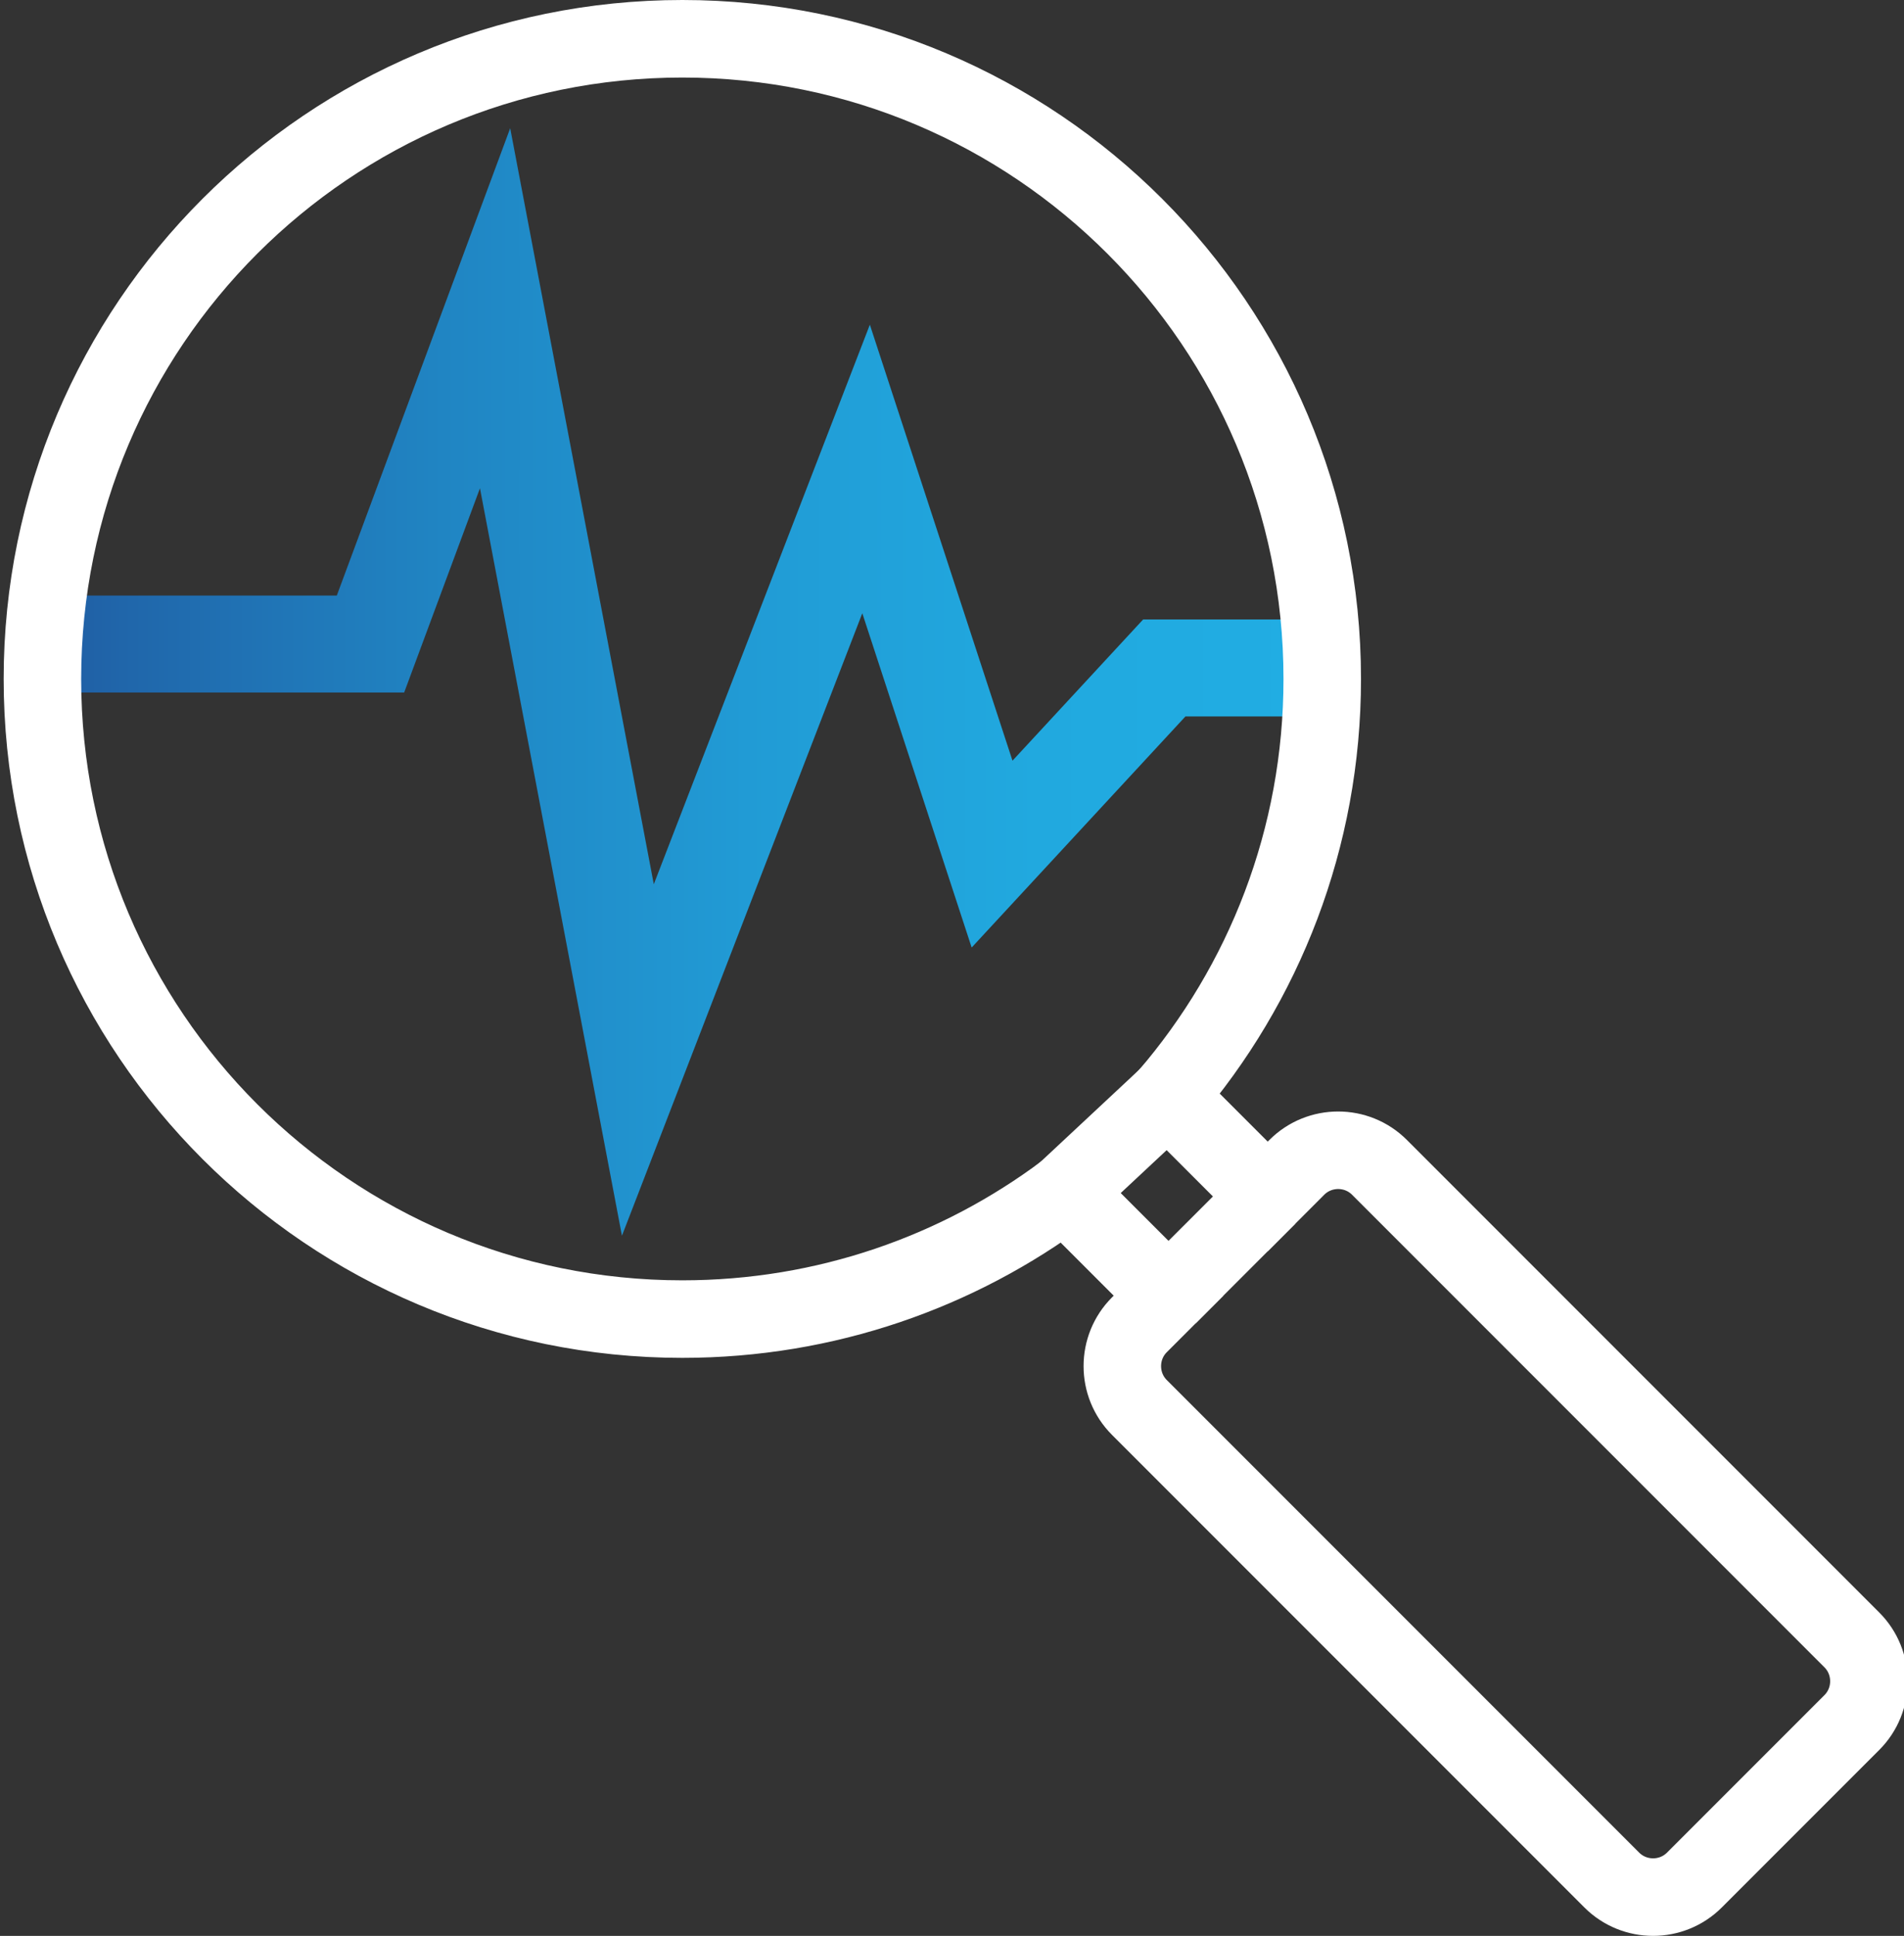 <?xml version="1.0" encoding="utf-8"?>
<!-- Generator: Adobe Illustrator 28.2.0, SVG Export Plug-In . SVG Version: 6.00 Build 0)  -->
<svg version="1.1" xmlns="http://www.w3.org/2000/svg" xmlns:xlink="http://www.w3.org/1999/xlink" x="0px" y="0px"
	 width="98.258px" height="99.864px" viewBox="0 0 98.258 99.864" style="enable-background:new 0 0 98.258 99.864;"
	 xml:space="preserve">
<rect x="0" y="0" width="98.258" height="99.864" fill="#333333" stroke="none"/>
<style type="text/css">
	.st0{fill:none;stroke:url(#SVGID_1_);stroke-width:6;stroke-linejoin:round;stroke-miterlimit:13.333;}
	
		.st1{fill:none;stroke:url(#SVGID_00000021110267245124861950000005696465491638831775_);stroke-width:6;stroke-linejoin:round;stroke-miterlimit:13.333;}
	
		.st2{fill:none;stroke:url(#SVGID_00000104708243982105362730000014394072984609763472_);stroke-width:6;stroke-linejoin:round;stroke-miterlimit:13.333;}
	.st3{fill:none;stroke:#FFFFFF;stroke-width:4;stroke-linecap:round;stroke-linejoin:round;stroke-miterlimit:13.333;}
	.st4{fill:#FFFFFF;stroke:#FFFFFF;stroke-width:2;stroke-linecap:round;stroke-linejoin:round;stroke-miterlimit:13.333;}
	
		.st5{display:none;fill:none;stroke:#FFFFFF;stroke-width:2;stroke-linecap:round;stroke-linejoin:round;stroke-miterlimit:13.333;}
	.st6{fill:none;stroke:#FFFFFF;stroke-width:4;stroke-miterlimit:10;}
	
		.st7{fill:none;stroke:url(#SVGID_00000181060863522492404560000012180146171275172256_);stroke-width:6;stroke-linejoin:round;stroke-miterlimit:13.333;}
	
		.st8{fill:none;stroke:url(#SVGID_00000072992023881300718500000009857761908922846376_);stroke-width:6;stroke-linejoin:round;stroke-miterlimit:13.333;}
	
		.st9{fill:none;stroke:url(#SVGID_00000085959378727117152790000007170256268649093298_);stroke-width:6;stroke-linejoin:round;stroke-miterlimit:13.333;}
	.st10{fill:url(#path3933_00000080895611232704984610000017003139933672347563_);}
	.st11{fill:url(#path3933_00000041990274991524117110000009138296155964761264_);}
	.st12{fill:none;stroke:#FFFFFF;stroke-width:5;stroke-miterlimit:10;}
	.st13{fill:url(#path3933_00000100353567841597324400000002484249721952316597_);}
	.st14{fill:url(#SVGID_00000019636389677976687470000014490247532356055943_);}
	.st15{fill:none;stroke:#FFFFFF;stroke-width:4;stroke-linecap:round;stroke-linejoin:round;stroke-miterlimit:30.568;}
	.st16{fill:url(#SVGID_00000124152192999607666450000016944631651271816323_);}
	.st17{fill:none;stroke:#FFFFFF;stroke-width:4;stroke-linecap:round;stroke-linejoin:round;stroke-miterlimit:10;}
	.st18{fill:url(#SVGID_00000075121719962509504250000012074073595412133043_);}
	.st19{fill:url(#SVGID_00000109737510739011427220000005472002999258680209_);}
	.st20{fill:url(#SVGID_00000135658440207079901620000003713473721074319294_);}
	.st21{fill:url(#path107_00000162329710284434533700000000952958637173422261_);}
	
		.st22{fill:none;stroke:url(#SVGID_00000132793193567497207650000004467287987579254187_);stroke-width:8;stroke-linejoin:round;stroke-miterlimit:13.333;}
	
		.st23{fill:none;stroke:url(#SVGID_00000023972307675442853050000003803208831378227845_);stroke-width:8;stroke-linejoin:round;stroke-miterlimit:13.333;}
	
		.st24{fill:none;stroke:url(#SVGID_00000143597967828041090270000008612272075347610041_);stroke-width:8;stroke-linejoin:round;stroke-miterlimit:13.333;}
	.st25{fill:none;stroke:#FFFFFF;stroke-width:4;stroke-linecap:round;stroke-miterlimit:13.333;}
	
		.st26{fill:none;stroke:url(#SVGID_00000150822427526156857900000002414953749690840461_);stroke-width:6;stroke-linejoin:round;stroke-miterlimit:13.333;}
	
		.st27{fill:none;stroke:url(#SVGID_00000174564055620917984480000018341515455239830188_);stroke-width:6;stroke-linejoin:round;stroke-miterlimit:13.333;}
	
		.st28{fill:none;stroke:url(#SVGID_00000058573889692481587590000009381810590182008477_);stroke-width:6;stroke-linejoin:round;stroke-miterlimit:13.333;}
	.st29{fill:url(#path1996_00000135650628722241183940000002531636091225331892_);}
	.st30{fill:url(#path2004_00000067936149886134201690000013583881057047415483_);}
	.st31{fill:url(#path3552_00000029747108005534110580000008826062457276711572_);}
	.st32{fill:url(#path107_00000029749436954529484400000014323125591515522944_);}
	.st33{fill:url(#path107_00000181085136063577194160000002565719748653718706_);}
	.st34{fill:url(#path107_00000158708844591503865440000016717525995573384858_);}
	.st35{fill:url(#SVGID_00000099657297778257908380000012209123361053472386_);}
	.st36{fill:none;stroke:#FFFFFF;stroke-width:4;stroke-linecap:round;stroke-linejoin:round;stroke-miterlimit:13.333;}
	.st37{fill:url(#SVGID_00000122706696413904636680000004584714564608425375_);}
	.st38{fill:none;stroke:#FFFFFF;stroke-width:4;stroke-linejoin:round;stroke-miterlimit:10;}
	.st39{fill:url(#SVGID_00000122681736243186084290000004213893107601143462_);}
	.st40{fill:url(#SVGID_00000157282479068710020570000001315424728684320408_);}
	.st41{fill:url(#SVGID_00000102546381571254082130000000681747075526182298_);}
	.st42{fill:none;stroke:url(#SVGID_00000121959149644758724150000007323927337742859161_);stroke-width:5;stroke-miterlimit:10;}
	.st43{fill:none;stroke:url(#SVGID_00000124125435697475439670000016359085294087109040_);stroke-width:5;stroke-miterlimit:10;}
	.st44{fill:#FFFFFF;}
	.st45{fill:url(#SVGID_00000121265353502828563140000002003735531953292160_);}
	.st46{fill:url(#SVGID_00000121244164727832736550000013970241587786880690_);}
	.st47{fill-rule:evenodd;clip-rule:evenodd;fill:none;stroke:#FFFFFF;stroke-width:4;stroke-linecap:round;stroke-miterlimit:10;}
	.st48{fill:url(#SVGID_00000125560772819632340680000015472215175355044741_);}
	.st49{fill:url(#path1620_00000129905985701076791530000015241852724151962785_);}
	.st50{fill:url(#path1620_00000013155492935957960760000007735356046775667333_);}
	.st51{fill:url(#Shipping_1_00000067233115295909485660000017107536455126890136_);}
	.st52{fill:url(#SVGID_00000009562204278604319250000010319769154866082704_);}
	.st53{fill:none;stroke:url(#SVGID_00000153693473481949283770000005376370851029876409_);stroke-width:6;stroke-miterlimit:10;}
	.st54{fill:url(#Shipping_1_00000049939583672925868940000004578861806246688413_);}
	.st55{fill:url(#SVGID_00000101805773361186121640000000467196669343432885_);}
	.st56{fill:url(#SVGID_00000162328449866112342750000008927963051786680485_);}
	.st57{fill:url(#path1620_00000088134867737998162640000015589389461133639059_);}
	.st58{fill:none;stroke:#FFFFFF;stroke-width:4;stroke-linecap:round;stroke-miterlimit:10;}
	.st59{fill:url(#SVGID_00000070090910173721169150000014796462029755582624_);}
	.st60{fill:url(#SVGID_00000176020480634580464430000018163305402646472878_);}
	
		.st61{fill:none;stroke:url(#SVGID_00000145746625691161106620000004252998118064211345_);stroke-width:6;stroke-linejoin:round;stroke-miterlimit:13.333;}
	
		.st62{fill:none;stroke:url(#SVGID_00000088819826883114942860000010322660668503679143_);stroke-width:6;stroke-linejoin:round;stroke-miterlimit:13.333;}
	
		.st63{fill:none;stroke:url(#SVGID_00000005240650795247113740000000345000402275934105_);stroke-width:6;stroke-linejoin:round;stroke-miterlimit:13.333;}
	.st64{fill:url(#path3933_00000068655375464886335550000016789344596772924839_);}
	.st65{fill:url(#SVGID_00000178924563918201244830000010473861055897877126_);}
	.st66{fill:url(#SVGID_00000109028735139979096950000011466042867479008399_);}
	.st67{fill:url(#SVGID_00000016792055327969052040000016877643729459154053_);}
	.st68{fill:url(#path2004_00000000217143280582260920000010906193378526617988_);}
	.st69{fill:url(#path1620_00000142884479892926107380000007941334052034088335_);}
	.st70{fill:url(#SVGID_00000137822553196307412910000016494638131219950493_);}
	.st71{fill:url(#SVGID_00000078047196865121333420000007050346306126710920_);}
	.st72{fill:url(#SVGID_00000029745235973339087300000000540993795566843047_);}
	.st73{fill:url(#path921_00000119084913249810274450000003915898787861877428_);}
	.st74{fill:url(#path921_00000110431477717818338210000018297657644548270771_);}
	.st75{fill:url(#SVGID_00000029740522046073192130000003422814876122353036_);}
	.st76{fill:url(#SVGID_00000066503708585026250350000016468210861961942676_);}
	.st77{fill:url(#path3933_00000119113343091947426470000010965627005785524891_);}
	.st78{fill:url(#SVGID_00000162321602513876911990000017477670288545597599_);}
	.st79{fill:url(#SVGID_00000162353440521671042780000012375077330517602475_);}
	
		.st80{display:none;fill:url(#SVGID_00000113327988010647506680000011142418152117046429_);stroke:url(#SVGID_00000126309212405004543080000014845644427559039907_);stroke-width:4;stroke-linecap:round;stroke-linejoin:round;stroke-miterlimit:10;}
	
		.st81{fill:none;stroke:url(#SVGID_00000048467759774687179840000008882858408700534450_);stroke-width:4;stroke-linecap:round;stroke-linejoin:round;stroke-miterlimit:13.333;}
	
		.st82{fill:none;stroke:url(#SVGID_00000017505102802748684770000002417840601939780736_);stroke-width:6;stroke-linejoin:round;stroke-miterlimit:13.333;}
	
		.st83{fill:none;stroke:url(#SVGID_00000003820178245730330040000015936618350590544062_);stroke-width:6;stroke-linejoin:round;stroke-miterlimit:13.333;}
	
		.st84{fill:none;stroke:url(#SVGID_00000135680823586630013970000018343506539121569441_);stroke-width:6;stroke-linejoin:round;stroke-miterlimit:13.333;}
	
		.st85{fill:none;stroke:url(#SVGID_00000155143041703562918780000012904853772046866862_);stroke-width:4;stroke-linecap:round;stroke-linejoin:round;stroke-miterlimit:13.333;}
	
		.st86{fill:none;stroke:url(#SVGID_00000181050513022624343870000003728580251978404526_);stroke-width:6;stroke-linejoin:round;stroke-miterlimit:13.333;}
	
		.st87{fill:none;stroke:url(#SVGID_00000014620676544198915130000016357479618000929186_);stroke-width:6;stroke-linejoin:round;stroke-miterlimit:13.333;}
	
		.st88{fill:none;stroke:url(#SVGID_00000116193189849042273320000005696730170296314287_);stroke-width:6;stroke-linejoin:round;stroke-miterlimit:13.333;}
	.st89{fill:url(#SVGID_00000070086345597367608190000015187343268736115630_);}
	.st90{fill:url(#SVGID_00000101822537237644266450000011394262135996322695_);}
	.st91{fill:url(#SVGID_00000103957738735767242260000011913192594687545508_);}
	.st92{fill:url(#SVGID_00000177462265074417325010000002880921504930495164_);}
	.st93{fill:url(#path2004_00000177474572960816814030000007195701892908435903_);}
	.st94{fill:url(#SVGID_00000006690694447304352000000001875083297683041181_);}
	.st95{fill:url(#path107_00000164478003516706693790000014133286460451542948_);}
	.st96{display:none;fill:url(#SVGID_00000023258364502656879720000002749267573311656844_);}
	
		.st97{fill:none;stroke:url(#SVGID_00000149360999732851574970000000613978144980570519_);stroke-width:4;stroke-linejoin:round;stroke-miterlimit:13.333;}
	
		.st98{fill:none;stroke:url(#SVGID_00000114052638145246472820000002013374684156674439_);stroke-width:4;stroke-linejoin:round;stroke-miterlimit:13.333;}
	
		.st99{fill:none;stroke:url(#SVGID_00000085227545139518536390000000392059749758369206_);stroke-width:4;stroke-linejoin:round;stroke-miterlimit:13.333;}
	
		.st100{fill:none;stroke:url(#SVGID_00000053522651863471327740000000636170179266185344_);stroke-width:4;stroke-linejoin:round;stroke-miterlimit:13.333;}
	
		.st101{fill:none;stroke:url(#SVGID_00000080888880724222341350000017019285839681379973_);stroke-width:4;stroke-linejoin:round;stroke-miterlimit:13.333;}
	
		.st102{fill:none;stroke:url(#SVGID_00000075866879129808689470000004059425134190905766_);stroke-width:4;stroke-linejoin:round;stroke-miterlimit:13.333;}
	
		.st103{fill:none;stroke:url(#SVGID_00000160183587223040929510000002002178070618452118_);stroke-width:6;stroke-linejoin:round;stroke-miterlimit:13.333;}
	
		.st104{fill:none;stroke:url(#SVGID_00000054261516748252515900000002489948982118236584_);stroke-width:6;stroke-linejoin:round;stroke-miterlimit:13.333;}
	
		.st105{fill:none;stroke:url(#SVGID_00000165212342971224383480000007024981714496000672_);stroke-width:6;stroke-linejoin:round;stroke-miterlimit:13.333;}
	
		.st106{fill:none;stroke:url(#SVGID_00000158021442623779824240000002264284221241215132_);stroke-width:4;stroke-linejoin:round;stroke-miterlimit:13.333;}
	
		.st107{fill:none;stroke:url(#SVGID_00000057829153342452799430000018007784089005720760_);stroke-width:4;stroke-linejoin:round;stroke-miterlimit:13.333;}
	
		.st108{fill:none;stroke:url(#SVGID_00000156554415461717994070000015788856131208411570_);stroke-width:4;stroke-linejoin:round;stroke-miterlimit:13.333;}
	
		.st109{fill:none;stroke:url(#SVGID_00000175282107931527254730000017869884251291884981_);stroke-width:4;stroke-linejoin:round;stroke-miterlimit:13.333;}
	
		.st110{fill:none;stroke:url(#SVGID_00000039107917714977703040000011038556968794118847_);stroke-width:4;stroke-linejoin:round;stroke-miterlimit:13.333;}
	
		.st111{fill:none;stroke:url(#SVGID_00000103237139348364001270000003663744499645209264_);stroke-width:4;stroke-linejoin:round;stroke-miterlimit:13.333;}
	
		.st112{fill:none;stroke:url(#SVGID_00000014592023009562971340000013833627918855309488_);stroke-width:4;stroke-linejoin:round;stroke-miterlimit:13.333;}
	
		.st113{fill:none;stroke:url(#SVGID_00000173139449605253327050000008566971000323749266_);stroke-width:4;stroke-linejoin:round;stroke-miterlimit:13.333;}
	
		.st114{fill:none;stroke:url(#SVGID_00000130617290489752444720000015533074125140387758_);stroke-width:4;stroke-linejoin:round;stroke-miterlimit:13.333;}
	
		.st115{fill:none;stroke:url(#SVGID_00000010994828991713062150000006266125542713755070_);stroke-width:4;stroke-linejoin:round;stroke-miterlimit:13.333;}
	
		.st116{fill:none;stroke:url(#SVGID_00000181073857857414020870000007810034882263869846_);stroke-width:4;stroke-linejoin:round;stroke-miterlimit:13.333;}
	
		.st117{fill:none;stroke:url(#SVGID_00000127005802101212802000000008043735481515168162_);stroke-width:4;stroke-linejoin:round;stroke-miterlimit:13.333;}
	.st118{fill:url(#SVGID_00000063616065349044088910000003662376066307669134_);}
	.st119{fill:none;stroke:url(#SVGID_00000031903370080270933870000011678254075137123719_);stroke-width:7;stroke-miterlimit:10;}
	.st120{fill:url(#SVGID_00000169521868940443430990000012307067590370818976_);}
	.st121{fill:url(#SVGID_00000044856522394253774360000014498458128791110786_);}
	.st122{fill:url(#SVGID_00000005988032715902816100000012078209946700555916_);}
	.st123{fill:url(#SVGID_00000067217131339708472050000017047712773434683810_);}
	.st124{fill:url(#SVGID_00000127024209803298111500000017035509595780503996_);}
	.st125{fill:url(#Shipping_1_00000072271252264793242580000004527617389879893404_);}
	.st126{fill:url(#Shipping_1_00000041288125572786635340000008136105816532700597_);}
	.st127{fill:url(#path3552_00000129908708410504780690000014708795242913546674_);}
	
		.st128{fill:none;stroke:url(#SVGID_00000136392832002002320380000015238334197491549105_);stroke-width:6;stroke-linejoin:round;stroke-miterlimit:13.333;}
	
		.st129{fill:none;stroke:url(#SVGID_00000098197441361062251120000011606236694899115431_);stroke-width:6;stroke-linejoin:round;stroke-miterlimit:13.333;}
	
		.st130{fill:none;stroke:url(#SVGID_00000121239012775554713690000004175516574019162803_);stroke-width:6;stroke-linejoin:round;stroke-miterlimit:13.333;}
	.st131{fill:url(#SVGID_00000044870831530737424860000000271229368340082842_);}
	.st132{fill:url(#SVGID_00000030477061638372302440000018313467685572207035_);}
	
		.st133{fill:none;stroke:url(#SVGID_00000114062740986191987800000002877059408366343327_);stroke-width:6;stroke-linejoin:round;stroke-miterlimit:13.333;}
	
		.st134{fill:none;stroke:url(#SVGID_00000062872172660529064200000015919275558770773152_);stroke-width:6;stroke-linejoin:round;stroke-miterlimit:13.333;}
	
		.st135{fill:none;stroke:url(#SVGID_00000157989640948409640420000005453627662613094284_);stroke-width:6;stroke-linejoin:round;stroke-miterlimit:13.333;}
	
		.st136{fill:none;stroke:url(#SVGID_00000158712753239672746670000010133340530069722010_);stroke-width:6;stroke-linejoin:round;stroke-miterlimit:13.333;}
	
		.st137{fill:none;stroke:url(#SVGID_00000054259563439464349540000015852136126745070768_);stroke-width:6;stroke-linejoin:round;stroke-miterlimit:13.333;}
	
		.st138{fill:none;stroke:url(#SVGID_00000003790520638713136580000015646492480281981877_);stroke-width:6;stroke-linejoin:round;stroke-miterlimit:13.333;}
	
		.st139{fill:none;stroke:url(#SVGID_00000147940202398460931790000016974156816648330896_);stroke-width:6;stroke-linejoin:round;stroke-miterlimit:13.333;}
	
		.st140{fill:none;stroke:url(#SVGID_00000026856001184562425390000015616789338377204638_);stroke-width:6;stroke-linejoin:round;stroke-miterlimit:13.333;}
	
		.st141{fill:none;stroke:url(#SVGID_00000125578381171155560110000009874575262001913986_);stroke-width:6;stroke-linejoin:round;stroke-miterlimit:13.333;}
	.st142{fill:url(#path1996_00000135674709028220944440000015491089726476745659_);}
	.st143{fill:url(#path2004_00000109738465768264755730000013542874911483253679_);}
	.st144{fill:url(#path921_00000096761474572498888540000011597605701938232252_);}
	
		.st145{fill:none;stroke:url(#SVGID_00000165216055531916011940000009662968938860658591_);stroke-width:4;stroke-linejoin:round;stroke-miterlimit:13.333;}
	
		.st146{fill:none;stroke:url(#SVGID_00000124859573820639229990000002797761410519400629_);stroke-width:4;stroke-linejoin:round;stroke-miterlimit:13.333;}
	.st147{fill:url(#SVGID_00000181801231902302714720000000790685391090512265_);}
	.st148{display:none;}
	.st149{display:inline;fill:#FFFFFF;}
	.st150{fill:none;stroke:#FFFFFF;stroke-width:4;}
	.st151{fill:url(#SVGID_00000174589612103969587310000011232490182846461836_);}
	.st152{fill:url(#SVGID_00000041975090541283252080000010934213220058635664_);}
	.st153{fill:none;}
	.st154{fill:url(#SVGID_00000132085639764435472310000011833839241225814948_);}
	.st155{fill:url(#SVGID_00000130613241042187815850000013937651602514291391_);}
	.st156{fill:url(#path3933_00000020358301196615373800000005815067231090486918_);}
	.st157{fill:url(#path3933_00000083788493833925420530000004389150918616328842_);}
	.st158{fill:url(#path3552_00000106868767035824947170000012770345416347129486_);}
	.st159{fill:url(#path3552_00000100369599181110109600000009133921616662766217_);}
	.st160{fill:url(#SVGID_00000103979963195844891610000000100719691350895515_);}
	.st161{fill:url(#Shipping_1_00000016037433207407034550000009683253959182337167_);}
	.st162{fill:url(#SVGID_00000147932161643699804090000011317649093518504630_);}
	.st163{fill:url(#SVGID_00000136391370174456329670000002040193067956173223_);}
	.st164{fill:none;stroke:url(#SVGID_00000119839599945942652410000004802759332709573294_);stroke-width:6;stroke-miterlimit:10;}
	.st165{fill:url(#SVGID_00000169554338635098072340000010029579859661460357_);}
	.st166{fill:url(#SVGID_00000080176390495345874360000003741689186340453773_);}
	.st167{fill:url(#SVGID_00000080888577496176142620000008970501732970356365_);}
	.st168{fill:#FFFFFF;stroke:#FFFFFF;stroke-width:4;stroke-linecap:round;stroke-linejoin:round;stroke-miterlimit:10;}
	.st169{fill:url(#SVGID_00000047058507022462211880000003650126196274192054_);}
	.st170{fill:url(#SVGID_00000104687708631479943150000010357504659495025069_);}
	.st171{fill:none;stroke:#FFFFFF;stroke-width:4;stroke-linecap:square;stroke-miterlimit:10;}
	.st172{fill:url(#path1877_00000079477227270345338020000004206946112114417300_);}
	.st173{fill:url(#path1877_00000069372799676983557330000016627277068373456805_);}
	.st174{fill:url(#path1877_00000147902912072654954610000004270585076970407080_);}
	.st175{fill:url(#path1877_00000164480942100180146330000004692008087233214850_);}
	.st176{fill:url(#SVGID_00000157995564613081480080000005765479596454235539_);}
	.st177{fill:url(#SVGID_00000121959213849361912840000012393001002404959638_);}
	.st178{fill:url(#SVGID_00000046315214798643690900000012989708906632399551_);}
	
		.st179{display:none;fill:none;stroke:#FFFFFF;stroke-width:4;stroke-linecap:round;stroke-linejoin:round;stroke-miterlimit:13.333;}
	.st180{fill:none;stroke:#FFFFFF;stroke-linecap:round;stroke-linejoin:round;stroke-miterlimit:13.333;}
</style>
<g id="Ebene_2">
	<linearGradient id="SVGID_1_" gradientUnits="userSpaceOnUse" x1="2.834" y1="35.18" x2="67.256" y2="35.18">
		<stop  offset="0" style="stop-color:#205EA4"/>
		<stop  offset="0.062" style="stop-color:#2067AB"/>
		<stop  offset="0.311" style="stop-color:#2085C3"/>
		<stop  offset="0.554" style="stop-color:#219BD5"/>
		<stop  offset="0.787" style="stop-color:#21A9DF"/>
		<stop  offset="1" style="stop-color:#21ADE3"/>
	</linearGradient>
	<polyline style="fill:none;stroke:url(#SVGID_1_);stroke-width:5;stroke-miterlimit:10;" points="2.834,33.223 
		19.119,33.223 25.549,15.9 32.918,54.68 44.695,24.192 51.197,44.06 60.084,34.457 67.256,34.457 	
		"/>
	<path class="st6" d="M95.568,84.597l-24.381-24.381c-1.172-1.172-3.089-1.172-4.261,0l-1.503,1.504
		l-5.169-5.169c4.974-5.781,7.982-13.303,7.982-21.528C68.235,16.785,53.45,2,35.212,2
		S2.189,16.785,2.189,35.023c0,18.238,14.785,33.023,33.023,33.023c7.404,0,14.239-2.437,19.746-6.552
		l5.344,5.344l-1.504,1.504c-1.172,1.172-1.172,3.089,0,4.261l24.381,24.381
		c1.172,1.172,3.089,1.172,4.261,0l8.127-8.127C96.74,87.686,96.74,85.769,95.568,84.597z"/>
	<line class="st6" x1="60.253" y1="56.551" x2="54.958" y2="61.495"/>
	<line class="st6" x1="60.303" y1="66.839" x2="65.422" y2="61.72"/>
</g>
<g id="Bennenung_Icons">
</g>
</svg>
